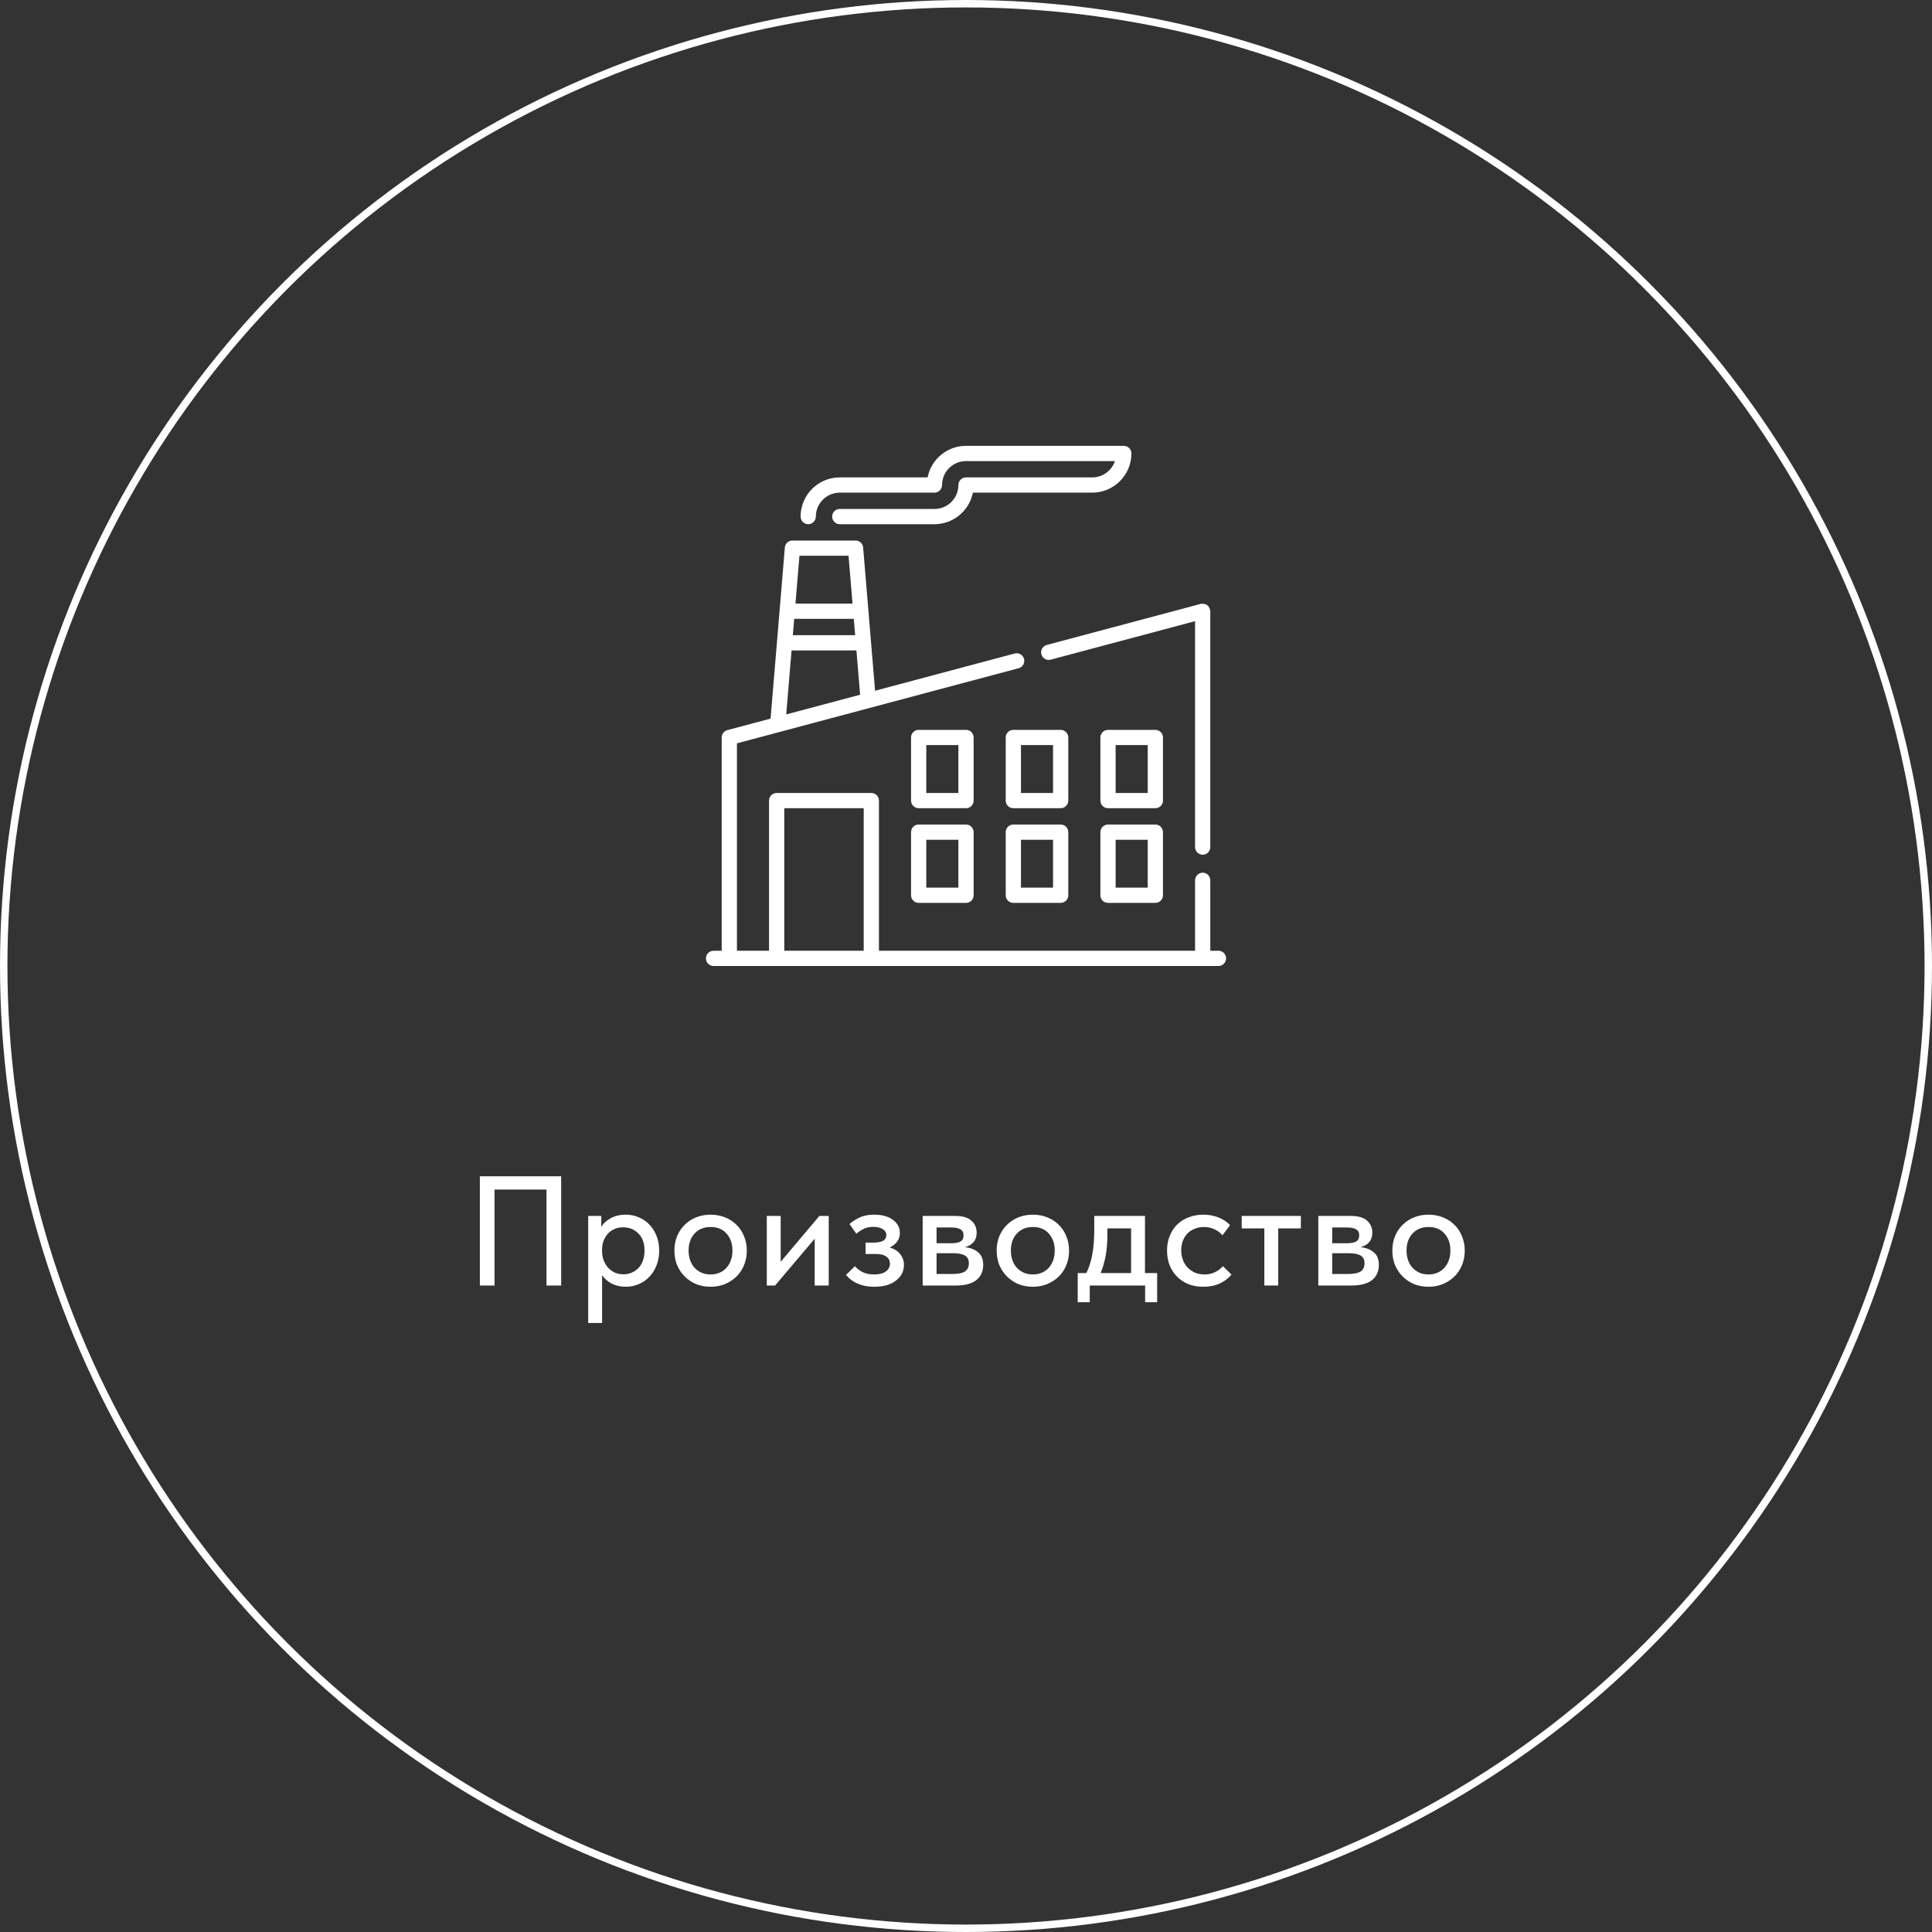 <?xml version="1.0" encoding="UTF-8"?> <svg xmlns="http://www.w3.org/2000/svg" width="260" height="260" viewBox="0 0 260 260" fill="none"><rect x="0" y="0" width="260" height="260" fill="#333333" stroke="none"/><circle cx="130" cy="130" r="129.5" stroke="white"></circle><path d="M192.247 173.168C191.547 173.168 190.896 173.049 190.294 172.811C189.706 172.559 189.195 172.216 188.761 171.782C188.327 171.348 187.984 170.837 187.732 170.249C187.494 169.647 187.375 168.996 187.375 168.296C187.375 167.596 187.494 166.952 187.732 166.364C187.984 165.762 188.327 165.251 188.761 164.831C189.195 164.397 189.706 164.061 190.294 163.823C190.896 163.585 191.547 163.466 192.247 163.466C192.947 163.466 193.591 163.585 194.179 163.823C194.781 164.061 195.299 164.397 195.733 164.831C196.167 165.251 196.503 165.762 196.741 166.364C196.993 166.952 197.119 167.596 197.119 168.296C197.119 169.01 196.993 169.668 196.741 170.27C196.503 170.858 196.16 171.369 195.712 171.803C195.278 172.223 194.76 172.559 194.158 172.811C193.57 173.049 192.933 173.168 192.247 173.168ZM192.247 171.509C192.681 171.509 193.08 171.432 193.444 171.278C193.808 171.124 194.116 170.907 194.368 170.627C194.634 170.333 194.837 169.99 194.977 169.598C195.117 169.206 195.187 168.772 195.187 168.296C195.187 167.358 194.921 166.595 194.389 166.007C193.871 165.419 193.157 165.125 192.247 165.125C191.351 165.125 190.63 165.419 190.084 166.007C189.552 166.595 189.286 167.358 189.286 168.296C189.286 168.758 189.356 169.192 189.496 169.598C189.636 169.99 189.832 170.326 190.084 170.606C190.35 170.886 190.665 171.11 191.029 171.278C191.393 171.432 191.799 171.509 192.247 171.509Z" fill="white"></path><path d="M177.414 163.634H181.803C182.769 163.634 183.49 163.844 183.966 164.264C184.442 164.684 184.68 165.223 184.68 165.881C184.68 166.413 184.533 166.847 184.239 167.183C183.959 167.505 183.574 167.722 183.084 167.834C183.798 167.904 184.386 168.128 184.848 168.506C185.324 168.87 185.562 169.444 185.562 170.228C185.562 171.11 185.247 171.796 184.617 172.286C184.001 172.762 183.084 173 181.866 173H177.414V163.634ZM179.283 168.653V171.446H181.383C182.181 171.446 182.755 171.334 183.105 171.11C183.455 170.872 183.63 170.508 183.63 170.018C183.63 169.514 183.455 169.164 183.105 168.968C182.755 168.758 182.237 168.653 181.551 168.653H179.283ZM179.283 165.188V167.309H181.278C181.81 167.309 182.216 167.232 182.496 167.078C182.776 166.924 182.916 166.644 182.916 166.238C182.916 165.86 182.776 165.594 182.496 165.44C182.23 165.272 181.817 165.188 181.257 165.188H179.283Z" fill="white"></path><path d="M170.15 165.314H167.105V163.634H175.064V165.314H172.019V173H170.15V165.314Z" fill="white"></path><path d="M161.927 173.168C161.185 173.168 160.513 173.049 159.911 172.811C159.309 172.559 158.798 172.216 158.378 171.782C157.958 171.348 157.629 170.837 157.391 170.249C157.167 169.647 157.055 168.996 157.055 168.296C157.055 167.54 157.181 166.868 157.433 166.28C157.685 165.678 158.028 165.167 158.462 164.747C158.91 164.327 159.428 164.012 160.016 163.802C160.604 163.578 161.241 163.466 161.927 163.466C162.669 163.466 163.355 163.592 163.985 163.844C164.615 164.096 165.133 164.439 165.539 164.873L164.51 166.238C164.216 165.888 163.852 165.615 163.418 165.419C162.984 165.223 162.515 165.125 162.011 165.125C161.577 165.125 161.171 165.202 160.793 165.356C160.429 165.496 160.107 165.699 159.827 165.965C159.561 166.231 159.351 166.56 159.197 166.952C159.043 167.344 158.966 167.778 158.966 168.254C158.966 168.73 159.043 169.171 159.197 169.577C159.351 169.969 159.568 170.312 159.848 170.606C160.128 170.886 160.457 171.11 160.835 171.278C161.213 171.432 161.633 171.509 162.095 171.509C162.627 171.509 163.103 171.404 163.523 171.194C163.943 170.984 164.293 170.718 164.573 170.396L165.728 171.53C165.322 172.02 164.797 172.419 164.153 172.727C163.509 173.021 162.767 173.168 161.927 173.168Z" fill="white"></path><path d="M145.035 171.32H146.19C146.554 170.606 146.82 169.787 146.988 168.863C147.17 167.925 147.261 166.798 147.261 165.482V163.634H154.086V171.32H155.724V175.247H154.107V173H146.652V175.247H145.035V171.32ZM149.025 166.175C149.025 167.211 148.948 168.149 148.794 168.989C148.64 169.815 148.416 170.592 148.122 171.32H152.217V165.314H149.025V166.175Z" fill="white"></path><path d="M139.001 173.168C138.301 173.168 137.65 173.049 137.048 172.811C136.46 172.559 135.949 172.216 135.515 171.782C135.081 171.348 134.738 170.837 134.486 170.249C134.248 169.647 134.129 168.996 134.129 168.296C134.129 167.596 134.248 166.952 134.486 166.364C134.738 165.762 135.081 165.251 135.515 164.831C135.949 164.397 136.46 164.061 137.048 163.823C137.65 163.585 138.301 163.466 139.001 163.466C139.701 163.466 140.345 163.585 140.933 163.823C141.535 164.061 142.053 164.397 142.487 164.831C142.921 165.251 143.257 165.762 143.495 166.364C143.747 166.952 143.873 167.596 143.873 168.296C143.873 169.01 143.747 169.668 143.495 170.27C143.257 170.858 142.914 171.369 142.466 171.803C142.032 172.223 141.514 172.559 140.912 172.811C140.324 173.049 139.687 173.168 139.001 173.168ZM139.001 171.509C139.435 171.509 139.834 171.432 140.198 171.278C140.562 171.124 140.87 170.907 141.122 170.627C141.388 170.333 141.591 169.99 141.731 169.598C141.871 169.206 141.941 168.772 141.941 168.296C141.941 167.358 141.675 166.595 141.143 166.007C140.625 165.419 139.911 165.125 139.001 165.125C138.105 165.125 137.384 165.419 136.838 166.007C136.306 166.595 136.04 167.358 136.04 168.296C136.04 168.758 136.11 169.192 136.25 169.598C136.39 169.99 136.586 170.326 136.838 170.606C137.104 170.886 137.419 171.11 137.783 171.278C138.147 171.432 138.553 171.509 139.001 171.509Z" fill="white"></path><path d="M124.168 163.634H128.557C129.523 163.634 130.244 163.844 130.72 164.264C131.196 164.684 131.434 165.223 131.434 165.881C131.434 166.413 131.287 166.847 130.993 167.183C130.713 167.505 130.328 167.722 129.838 167.834C130.552 167.904 131.14 168.128 131.602 168.506C132.078 168.87 132.316 169.444 132.316 170.228C132.316 171.11 132.001 171.796 131.371 172.286C130.755 172.762 129.838 173 128.62 173H124.168V163.634ZM126.037 168.653V171.446H128.137C128.935 171.446 129.509 171.334 129.859 171.11C130.209 170.872 130.384 170.508 130.384 170.018C130.384 169.514 130.209 169.164 129.859 168.968C129.509 168.758 128.991 168.653 128.305 168.653H126.037ZM126.037 165.188V167.309H128.032C128.564 167.309 128.97 167.232 129.25 167.078C129.53 166.924 129.67 166.644 129.67 166.238C129.67 165.86 129.53 165.594 129.25 165.44C128.984 165.272 128.571 165.188 128.011 165.188H126.037Z" fill="white"></path><path d="M117.66 173.168C117.156 173.168 116.694 173.119 116.274 173.021C115.868 172.923 115.504 172.797 115.182 172.643C114.874 172.475 114.608 172.3 114.384 172.118C114.174 171.922 113.999 171.74 113.859 171.572L115.056 170.396C115.322 170.718 115.665 170.984 116.085 171.194C116.505 171.404 117.023 171.509 117.639 171.509C118.325 171.509 118.85 171.376 119.214 171.11C119.578 170.844 119.76 170.487 119.76 170.039C119.76 169.661 119.606 169.353 119.298 169.115C118.99 168.877 118.5 168.758 117.828 168.758H116.484V167.225H117.576C118.094 167.225 118.507 167.148 118.815 166.994C119.123 166.826 119.277 166.56 119.277 166.196C119.277 165.86 119.109 165.594 118.773 165.398C118.451 165.202 118.031 165.104 117.513 165.104C117.065 165.104 116.652 165.188 116.274 165.356C115.91 165.524 115.567 165.748 115.245 166.028L114.321 164.726C114.671 164.404 115.112 164.117 115.644 163.865C116.176 163.599 116.841 163.466 117.639 163.466C118.703 163.466 119.543 163.697 120.159 164.159C120.789 164.621 121.104 165.209 121.104 165.923C121.104 166.371 120.978 166.763 120.726 167.099C120.488 167.421 120.159 167.68 119.739 167.876C120.369 168.072 120.845 168.38 121.167 168.8C121.489 169.206 121.65 169.689 121.65 170.249C121.65 170.655 121.559 171.04 121.377 171.404C121.195 171.754 120.929 172.062 120.579 172.328C120.243 172.594 119.83 172.804 119.34 172.958C118.85 173.098 118.29 173.168 117.66 173.168Z" fill="white"></path><path d="M103.191 163.634H105.06V169.808L110.268 163.634H111.528V173H109.638V166.7L104.304 173H103.191V163.634Z" fill="white"></path><path d="M95.63 173.168C94.93 173.168 94.279 173.049 93.677 172.811C93.089 172.559 92.578 172.216 92.144 171.782C91.71 171.348 91.367 170.837 91.115 170.249C90.877 169.647 90.758 168.996 90.758 168.296C90.758 167.596 90.877 166.952 91.115 166.364C91.367 165.762 91.71 165.251 92.144 164.831C92.578 164.397 93.089 164.061 93.677 163.823C94.279 163.585 94.93 163.466 95.63 163.466C96.33 163.466 96.974 163.585 97.562 163.823C98.164 164.061 98.682 164.397 99.116 164.831C99.55 165.251 99.886 165.762 100.124 166.364C100.376 166.952 100.502 167.596 100.502 168.296C100.502 169.01 100.376 169.668 100.124 170.27C99.886 170.858 99.543 171.369 99.095 171.803C98.661 172.223 98.143 172.559 97.541 172.811C96.953 173.049 96.316 173.168 95.63 173.168ZM95.63 171.509C96.064 171.509 96.463 171.432 96.827 171.278C97.191 171.124 97.499 170.907 97.751 170.627C98.017 170.333 98.22 169.99 98.36 169.598C98.5 169.206 98.57 168.772 98.57 168.296C98.57 167.358 98.304 166.595 97.772 166.007C97.254 165.419 96.54 165.125 95.63 165.125C94.734 165.125 94.013 165.419 93.467 166.007C92.935 166.595 92.669 167.358 92.669 168.296C92.669 168.758 92.739 169.192 92.879 169.598C93.019 169.99 93.215 170.326 93.467 170.606C93.733 170.886 94.048 171.11 94.412 171.278C94.776 171.432 95.182 171.509 95.63 171.509Z" fill="white"></path><path d="M79.156 178.04V163.634H80.92V165.125C81.158 164.677 81.564 164.292 82.138 163.97C82.712 163.634 83.412 163.466 84.238 163.466C84.84 163.466 85.414 163.585 85.96 163.823C86.506 164.047 86.982 164.369 87.388 164.789C87.794 165.209 88.116 165.72 88.354 166.322C88.592 166.924 88.711 167.589 88.711 168.317C88.711 169.059 88.585 169.731 88.333 170.333C88.095 170.935 87.766 171.446 87.346 171.866C86.94 172.286 86.464 172.608 85.918 172.832C85.386 173.056 84.826 173.168 84.238 173.168C83.524 173.168 82.887 173.028 82.327 172.748C81.781 172.454 81.347 172.076 81.025 171.614V178.04H79.156ZM83.881 165.167C83.433 165.167 83.034 165.244 82.684 165.398C82.334 165.552 82.04 165.762 81.802 166.028C81.564 166.294 81.375 166.602 81.235 166.952C81.109 167.302 81.039 167.673 81.025 168.065V168.38C81.025 168.786 81.088 169.178 81.214 169.556C81.354 169.92 81.543 170.249 81.781 170.543C82.033 170.823 82.334 171.054 82.684 171.236C83.048 171.404 83.454 171.488 83.902 171.488C84.322 171.488 84.7 171.411 85.036 171.257C85.386 171.103 85.687 170.893 85.939 170.627C86.191 170.347 86.387 170.011 86.527 169.619C86.667 169.227 86.737 168.786 86.737 168.296C86.737 167.288 86.457 166.518 85.897 165.986C85.351 165.44 84.679 165.167 83.881 165.167Z" fill="white"></path><path d="M64.578 158.3H75.519V173H73.545V160.085H66.552V173H64.578V158.3Z" fill="white"></path><path d="M163.975 127.949H162.877V118.468C162.877 117.902 162.418 117.443 161.852 117.443C161.285 117.443 160.826 117.902 160.826 118.468V127.949H118.285V107.741C118.285 107.174 117.826 106.715 117.26 106.715H104.519C103.953 106.715 103.494 107.174 103.494 107.741V127.949H99.174V100.034L137.081 89.926C137.628 89.78 137.954 89.218 137.808 88.671C137.662 88.124 137.1 87.798 136.553 87.944L117.764 92.955L116.158 73.681C116.113 73.15 115.669 72.741 115.136 72.741H106.643C106.109 72.741 105.665 73.15 105.621 73.681L103.702 96.704L97.884 98.256C97.435 98.375 97.123 98.782 97.123 99.247V127.949H96.025C95.459 127.949 95 128.408 95 128.975C95 129.541 95.459 130 96.025 130H163.975C164.541 130 165 129.541 165 128.975C165 128.408 164.541 127.949 163.975 127.949ZM106.879 83.285H114.9L115.083 85.481H106.696L106.879 83.285ZM114.192 74.791L114.729 81.234H107.05L107.586 74.791H114.192ZM106.525 87.532H115.254L115.75 93.492L105.807 96.143L106.525 87.532ZM105.545 108.766H116.234V127.949H105.545V108.766Z" fill="white"></path><path d="M140.144 88.048C140.29 88.596 140.852 88.921 141.399 88.775L160.825 83.594V114C160.825 114.566 161.284 115.025 161.851 115.025C162.417 115.025 162.876 114.566 162.876 114V82.259C162.772 81.505 162.342 81.175 161.586 81.268L140.871 86.793C140.324 86.939 139.998 87.501 140.144 88.048Z" fill="white"></path><path d="M108.768 70.544C109.334 70.544 109.793 70.085 109.793 69.519C109.793 67.743 111.238 66.298 113.014 66.298H125.755C126.321 66.298 126.78 65.838 126.78 65.272C126.78 63.496 128.225 62.051 130.002 62.051H150.043C149.614 63.326 148.407 64.247 146.989 64.247H130.002C129.435 64.247 128.976 64.706 128.976 65.272C128.976 67.049 127.531 68.494 125.755 68.494H113.014C112.448 68.494 111.989 68.953 111.989 69.519C111.989 70.085 112.448 70.544 113.014 70.544H125.755C128.311 70.544 130.448 68.716 130.927 66.298H146.989C149.896 66.298 152.261 63.932 152.261 61.025C152.261 60.459 151.802 60 151.236 60H130.002C127.445 60 125.308 61.829 124.83 64.247H113.014C110.107 64.247 107.742 66.612 107.742 69.519C107.742 70.085 108.201 70.544 108.768 70.544Z" fill="white"></path><path d="M130.001 110.962H123.631C123.065 110.962 122.605 111.421 122.605 111.987V120.481C122.605 121.047 123.065 121.506 123.631 121.506H130.001C130.567 121.506 131.026 121.047 131.026 120.481V111.987C131.026 111.421 130.567 110.962 130.001 110.962ZM128.976 119.456H124.656V113.013H128.976V119.456Z" fill="white"></path><path d="M131.026 99.247C131.026 98.68 130.567 98.221 130.001 98.221H123.631C123.065 98.221 122.605 98.68 122.605 99.247V107.74C122.605 108.307 123.065 108.766 123.631 108.766H130.001C130.567 108.766 131.026 108.307 131.026 107.74V99.247ZM128.976 106.715H124.656V100.272H128.976V106.715Z" fill="white"></path><path d="M142.739 110.962H136.369C135.803 110.962 135.344 111.421 135.344 111.987V120.481C135.344 121.047 135.803 121.506 136.369 121.506H142.739C143.306 121.506 143.765 121.047 143.765 120.481V111.987C143.765 111.421 143.306 110.962 142.739 110.962ZM141.714 119.456H137.395V113.013H141.714V119.456Z" fill="white"></path><path d="M143.765 99.247C143.765 98.68 143.306 98.221 142.739 98.221H136.369C135.803 98.221 135.344 98.68 135.344 99.247V107.74C135.344 108.307 135.803 108.766 136.369 108.766H142.739C143.306 108.766 143.765 108.307 143.765 107.74V99.247ZM141.714 106.715H137.395V100.272H141.714V106.715Z" fill="white"></path><path d="M155.481 110.962H149.111C148.545 110.962 148.086 111.421 148.086 111.987V120.481C148.086 121.047 148.545 121.506 149.111 121.506H155.481C156.048 121.506 156.507 121.047 156.507 120.481V111.987C156.507 111.421 156.048 110.962 155.481 110.962ZM154.456 119.456H150.137V113.013H154.456V119.456Z" fill="white"></path><path d="M156.507 99.247C156.507 98.68 156.048 98.221 155.481 98.221H149.111C148.545 98.221 148.086 98.68 148.086 99.247V107.74C148.086 108.307 148.545 108.766 149.111 108.766H155.481C156.048 108.766 156.507 108.307 156.507 107.74V99.247ZM154.456 106.715H150.137V100.272H154.456V106.715Z" fill="white"></path></svg> 